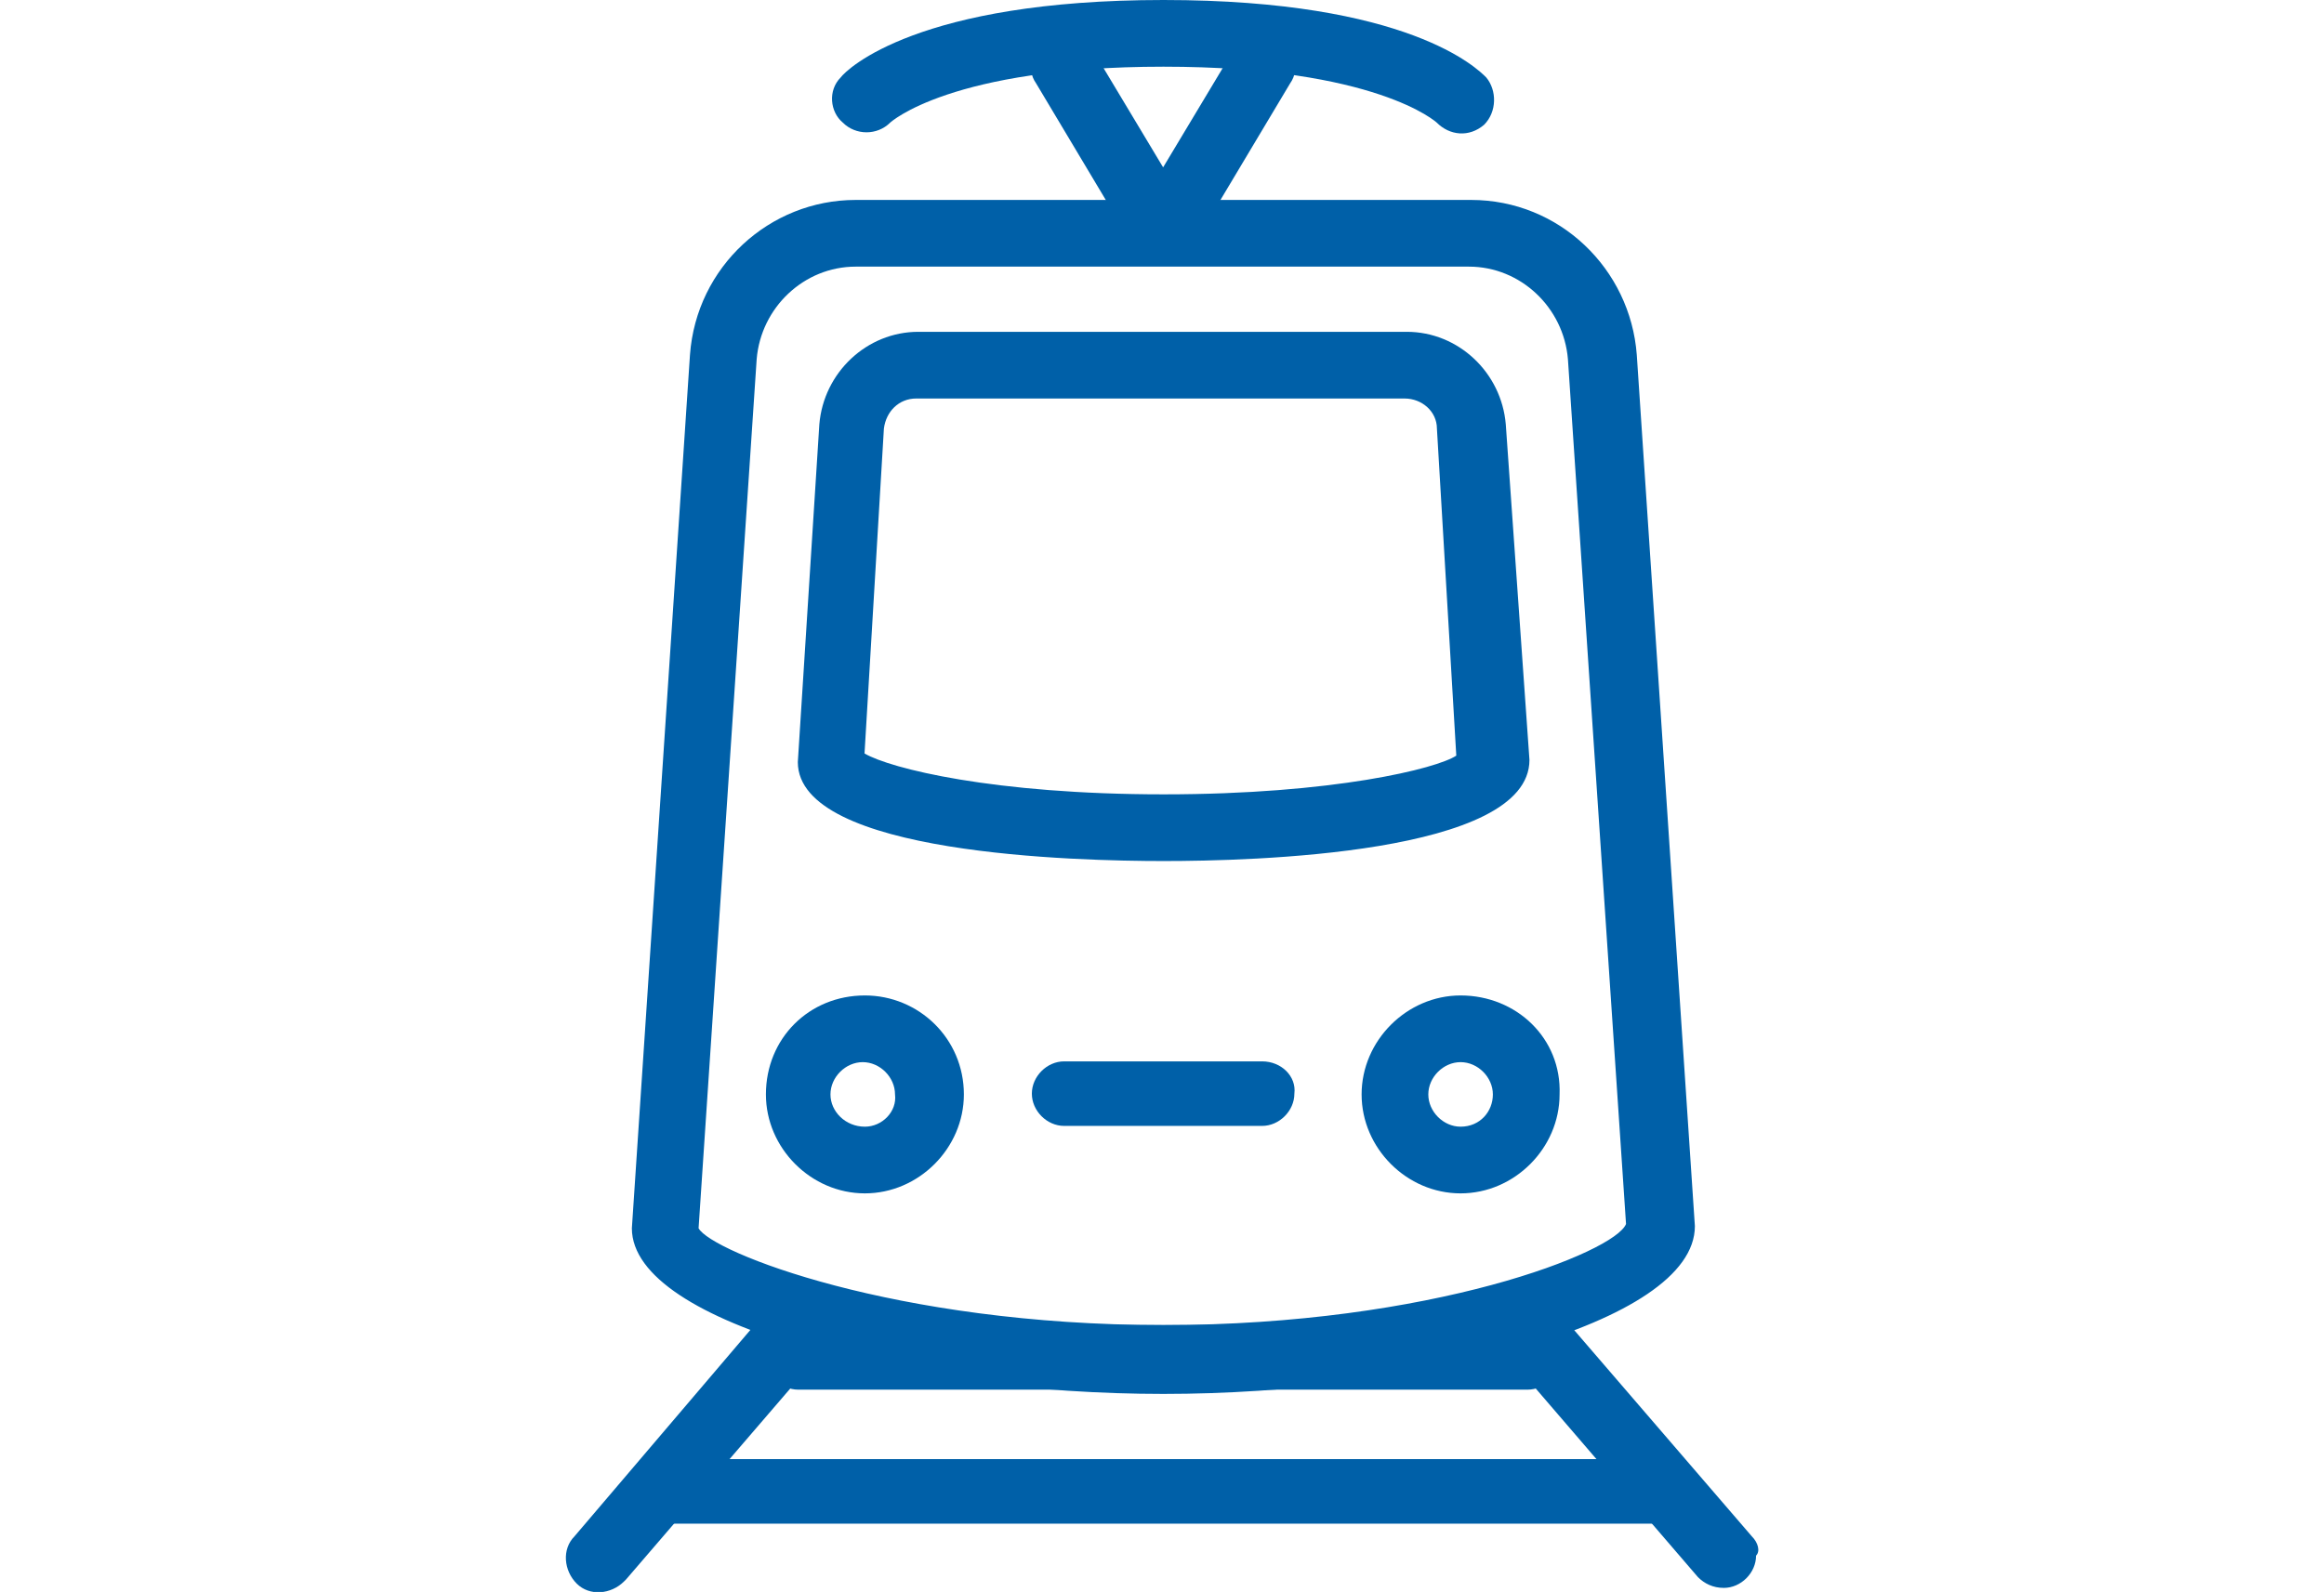 <?xml version="1.0" encoding="utf-8"?>
<!-- Generator: Adobe Illustrator 25.2.0, SVG Export Plug-In . SVG Version: 6.00 Build 0)  -->
<svg version="1.1" id="Livello_1" xmlns="http://www.w3.org/2000/svg" xmlns:xlink="http://www.w3.org/1999/xlink" x="0px" y="0px"
	 viewBox="0 0 108 74" style="enable-background:new 0 0 108 74;" xml:space="preserve">
<style type="text/css">
	.st0{fill:#0060A8;}
</style>
<g id="Raggruppa_2230" transform="translate(177.498 -22)">
	<g id="tram" transform="translate(-177.498 22)">
		<g id="Raggruppa_2050" transform="translate(11.076 15.824)">
			<g id="Raggruppa_2049" transform="translate(0)">
				<path id="Tracciato_880" class="st0" d="M58.9,3.9c-0.2-2.4-2.2-4.3-4.6-4.3H31.6c-2.4,0-4.4,1.9-4.6,4.3l-1,15.7
					c0,4.3,13,4.6,17,4.6s17-0.3,17-4.7L58.9,3.9z M43,21.1c-7.9,0-12.7-1.2-13.9-1.9L30,4.1c0.1-0.8,0.7-1.4,1.5-1.4h22.7
					c0.8,0,1.5,0.6,1.5,1.4l0.9,15.2C55.7,19.9,50.9,21.1,43,21.1L43,21.1z"/>
			</g>
		</g>
		<g id="Raggruppa_2052" transform="translate(9.493 47.472)">
			<g id="Raggruppa_2051">
				<path id="Tracciato_881" class="st0" d="M30.7-1.2c-2.6,0-4.6,2-4.6,4.6c0,2.5,2.1,4.6,4.6,4.6s4.6-2.1,4.6-4.6
					C35.3,0.8,33.2-1.2,30.7-1.2z M30.7,4.9c-0.9,0-1.6-0.7-1.6-1.5s0.7-1.5,1.5-1.5s1.5,0.7,1.5,1.5C32.2,4.2,31.5,4.9,30.7,4.9z"
					/>
			</g>
		</g>
		<g id="Raggruppa_2054" transform="translate(37.976 47.472)">
			<g id="Raggruppa_2053" transform="translate(0)">
				<path id="Tracciato_882" class="st0" d="M29.9-1.2c-2.5,0-4.6,2.1-4.6,4.6S27.4,8,29.9,8s4.6-2.1,4.6-4.6
					C34.6,0.8,32.5-1.2,29.9-1.2z M29.9,4.9c-0.8,0-1.5-0.7-1.5-1.5s0.7-1.5,1.5-1.5s1.5,0.7,1.5,1.5S30.8,4.9,29.9,4.9z"/>
			</g>
		</g>
		<g id="Raggruppa_2056" transform="translate(22.152 50.636)">
			<g id="Raggruppa_2055" transform="translate(0)">
				<path id="Tracciato_883" class="st0" d="M36.5-1.3h-9.2c-0.8,0-1.5,0.7-1.5,1.5s0.7,1.5,1.5,1.5l0,0h9.2C37.3,1.7,38,1,38,0.2
					C38.1-0.6,37.4-1.3,36.5-1.3z"/>
			</g>
		</g>
		<g id="Raggruppa_2058" transform="translate(12.668)">
			<g id="Raggruppa_2057" transform="translate(0)">
				<path id="Tracciato_884" class="st0" d="M56.4,3.6C56,3.2,52.8,0,41.4,0s-14.7,3.2-15,3.6c-0.6,0.6-0.5,1.6,0.1,2.1
					c0.6,0.6,1.6,0.6,2.2,0c0,0,2.8-2.6,12.7-2.6s12.7,2.6,12.7,2.6c0.6,0.6,1.5,0.7,2.2,0.1C56.9,5.2,56.9,4.2,56.4,3.6L56.4,3.6z"
					/>
			</g>
		</g>
		<g id="Raggruppa_2060" transform="translate(22.152 1.579)">
			<g id="Raggruppa_2059">
				<path id="Tracciato_885" class="st0" d="M37.3,0.2c-0.7-0.5-1.7-0.2-2.1,0.5l0,0l-3.3,5.5l-3.3-5.5c-0.4-0.7-1.4-1-2.1-0.5
					c-0.7,0.4-1,1.4-0.5,2.1l0,0l4.6,7.7c0.4,0.7,1.4,1,2.1,0.5c0.2-0.1,0.4-0.3,0.5-0.5l4.6-7.7C38.3,1.6,38,0.6,37.3,0.2L37.3,0.2
					z"/>
			</g>
		</g>
		<g id="Raggruppa_2062" transform="translate(3.164 9.494)">
			<g id="Raggruppa_2061" transform="translate(0)">
				<path id="Tracciato_886" class="st0" d="M72.9,7c-0.3-4-3.6-7.2-7.7-7.2H36.6c-4,0-7.4,3.1-7.7,7.2l-2.7,40.6
					c0,4.5,13,7.7,24.7,7.7s24.7-3.2,24.7-7.8L72.9,7z M50.9,52.1c-12.5,0-21-3.4-21.6-4.5L32,7.2c0.2-2.4,2.2-4.3,4.6-4.3h28.5
					c2.4,0,4.4,1.9,4.6,4.3l2.7,40.2C71.9,48.7,63.4,52.1,50.9,52.1z"/>
			</g>
		</g>
		<g id="Raggruppa_2064" transform="translate(0 61.711)">
			<g id="Raggruppa_2063">
				<path id="Tracciato_887" class="st0" d="M38.1-1.3c-0.7-0.5-1.6-0.5-2.2,0.2l0,0L26.7,9.7c-0.6,0.6-0.5,1.6,0.1,2.2
					c0.6,0.6,1.6,0.5,2.2-0.1c0,0,0,0,0.1-0.1l9.2-10.7C38.8,0.2,38.7-0.7,38.1-1.3L38.1-1.3z"/>
			</g>
		</g>
		<g id="Raggruppa_2066" transform="translate(44.307 61.711)">
			<g id="Raggruppa_2065">
				<path id="Tracciato_888" class="st0" d="M37.1,9.7L27.8-1.1c-0.6-0.6-1.5-0.7-2.2-0.1c-0.6,0.5-0.7,1.5-0.2,2.1l9.2,10.7
					c0.3,0.3,0.7,0.5,1.2,0.5c0.8,0,1.5-0.7,1.5-1.5C37.5,10.4,37.4,10,37.1,9.7L37.1,9.7z"/>
			</g>
		</g>
		<g id="Raggruppa_2068" transform="translate(3.164 69.625)">
			<g id="Raggruppa_2067" transform="translate(0)">
				<path id="Tracciato_889" class="st0" d="M74-1.8H27.8c-0.8,0-1.5,0.7-1.5,1.5s0.7,1.5,1.5,1.5H74c0.8,0,1.5-0.7,1.5-1.5
					C75.6-1.1,74.9-1.8,74-1.8L74-1.8z"/>
			</g>
		</g>
		<g id="Raggruppa_2070" transform="translate(9.493 63.296)">
			<g id="Raggruppa_2069">
				<path id="Tracciato_890" class="st0" d="M61.5-1.7H27.6c-0.8,0-1.5,0.7-1.5,1.5s0.7,1.5,1.5,1.5l0,0h33.9c0.8,0,1.5-0.7,1.5-1.5
					S62.3-1.7,61.5-1.7z"/>
			</g>
		</g>
	</g>
</g>
</svg>
